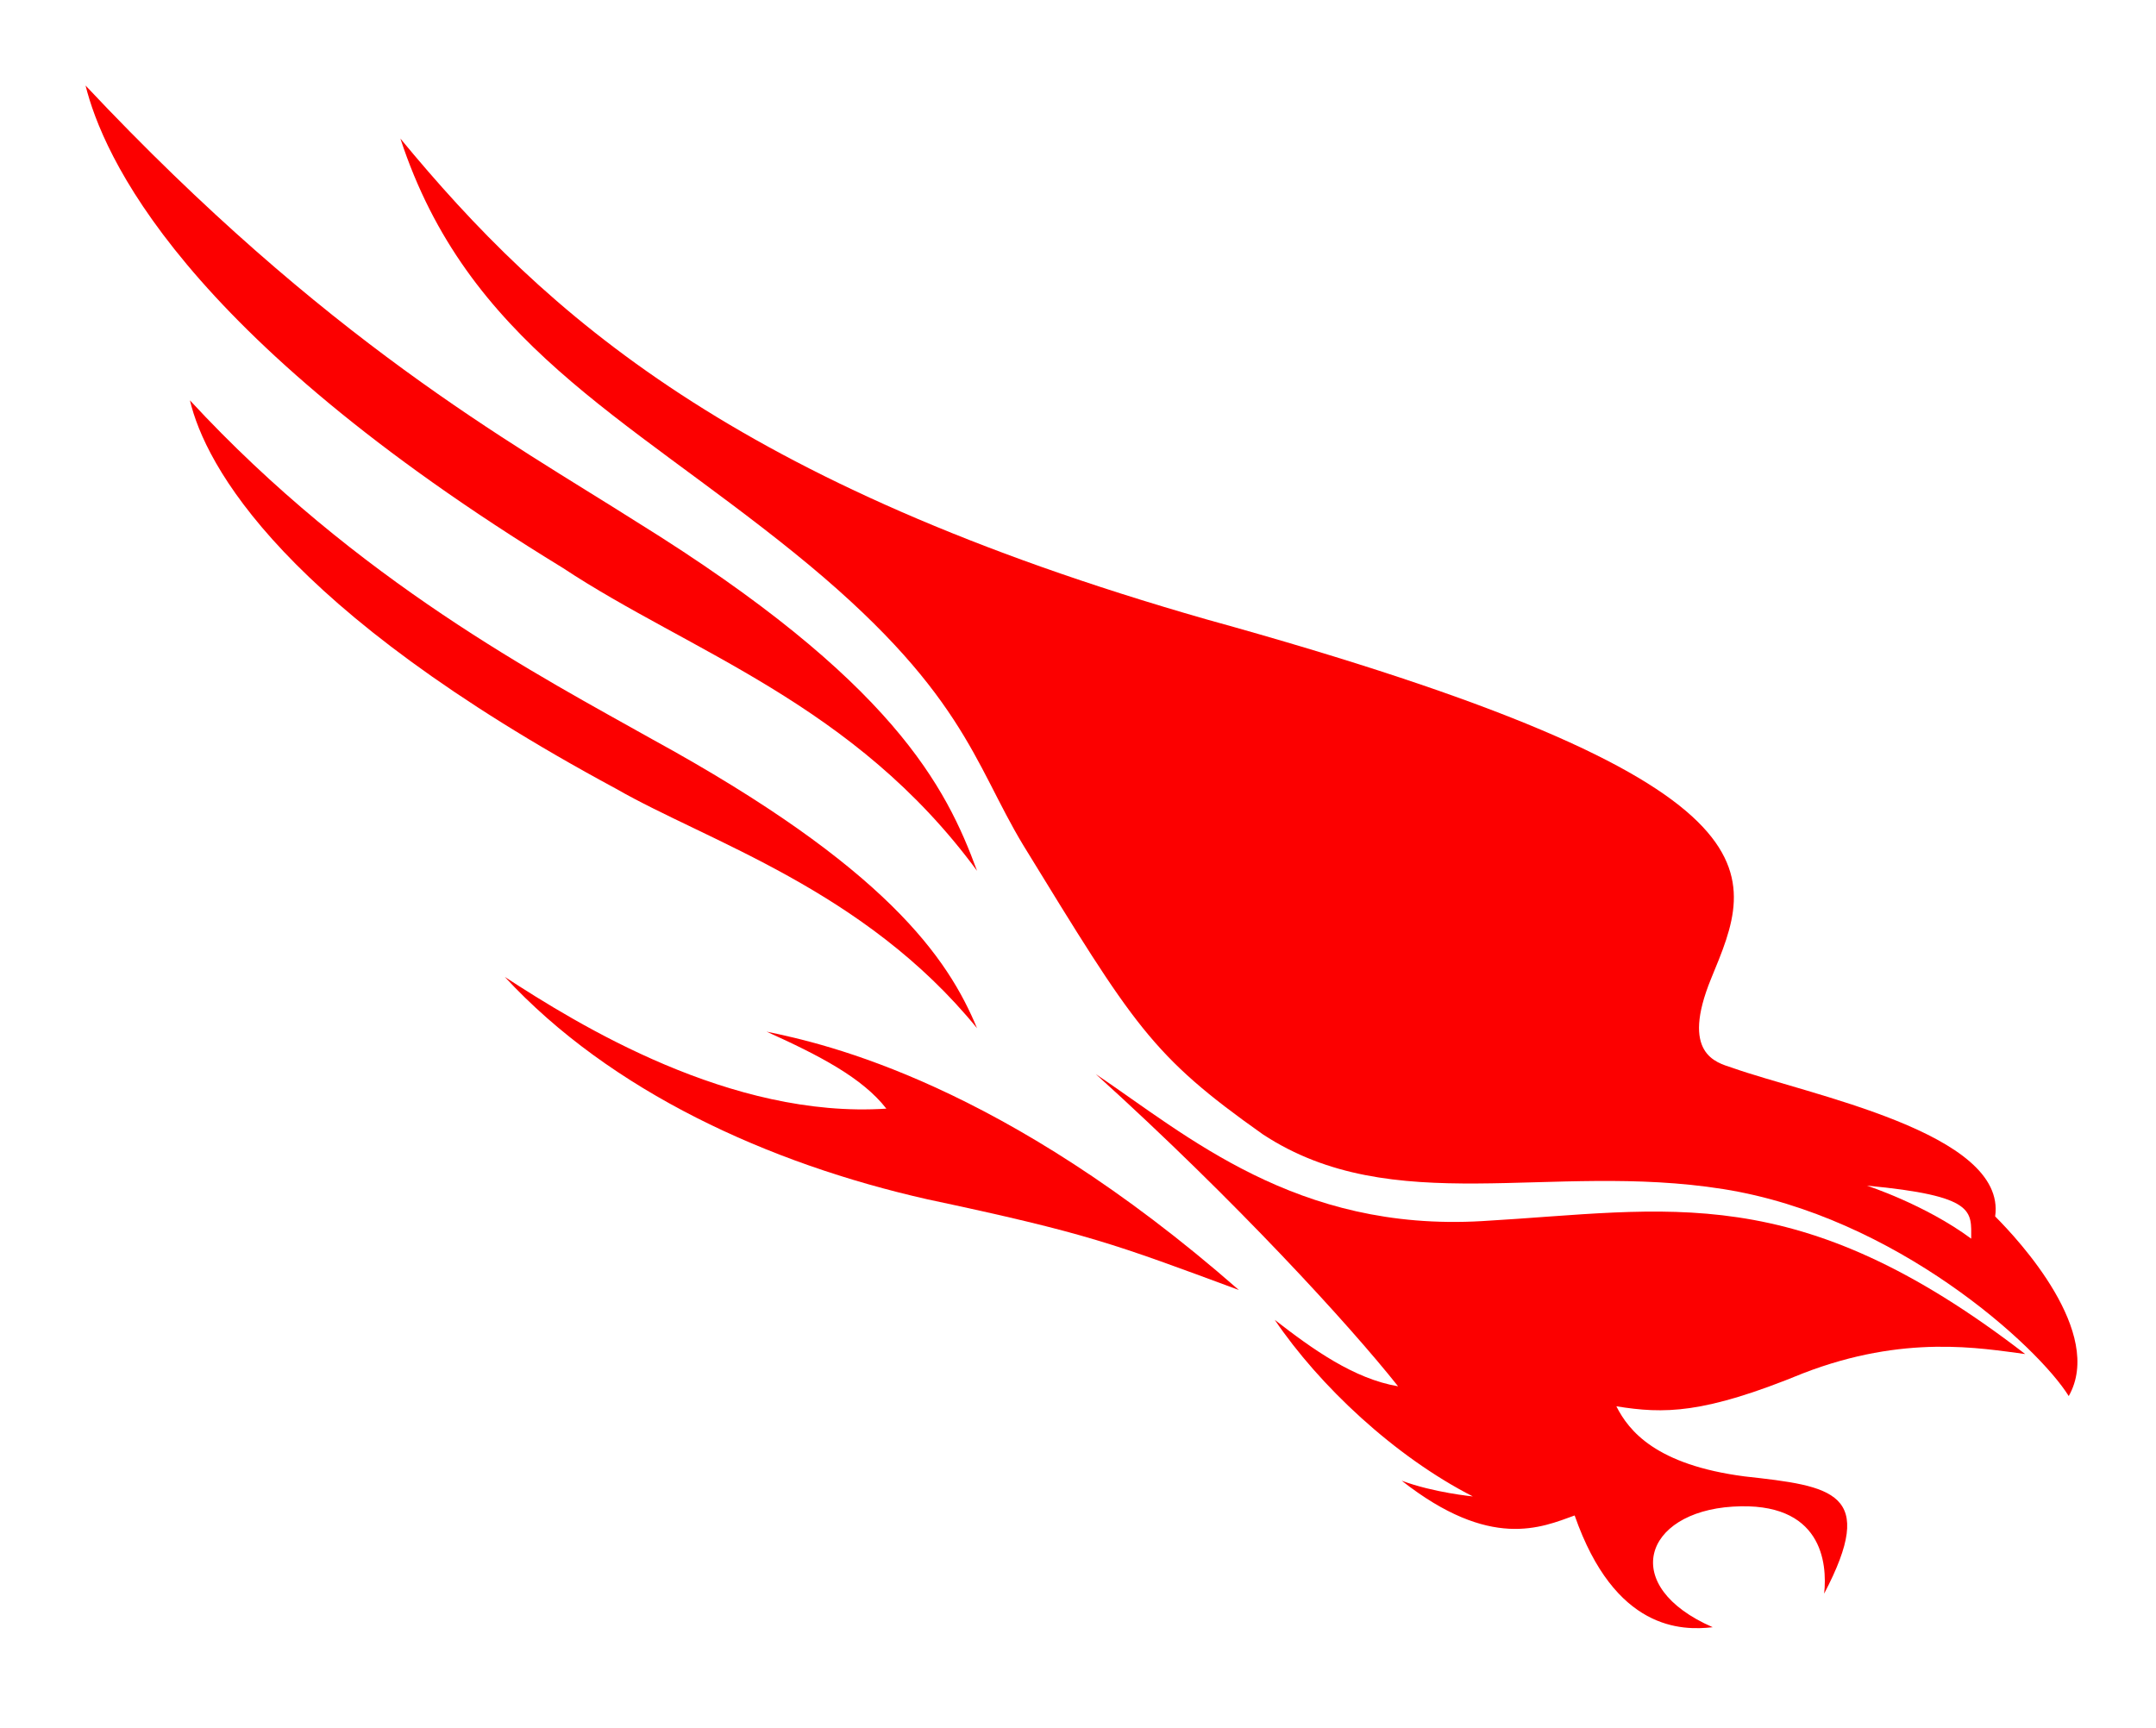 <?xml version="1.0" encoding="UTF-8"?> <svg xmlns="http://www.w3.org/2000/svg" width="126" height="101" viewBox="0 0 126 101" fill="none"><g clip-path="url(#clip0_150_37)"><g filter="url(#filter0_d_150_37)"><path fill-rule="evenodd" clip-rule="evenodd" d="M109.1 67.3C115.5 67.9 115.2 68.8 115.2 70.4C112.5 68.4 109.1 67.3 109.1 67.3ZM70.5 34.2C42.9 26.3 31.9 16.4 23.4 6.1C27.3 18 36.5 22.3 46.4 30.3C56.3 38.3 56.9 42.6 59.8 47.4C66.3 58 67.3 59.7 73.8 64.3C81.4 69.3 90.6 65.9 100.7 67.5C110.8 69.1 119.1 76.7 120.9 79.6C123 75.9 118 70.5 116.6 69.1C117.3 64.2 105.7 62 101.2 60.4C100.3 60.1 98.2 59.6 100 55.2C102.5 49.1 105.2 43.8 70.5 34.2Z" fill="#FC0000"></path></g><g filter="url(#filter1_d_150_37)"><path fill-rule="evenodd" clip-rule="evenodd" d="M57.1 48.9C55.3 44 52.2 37.8 37.2 28.5C29.8 23.8 19.1 18 5 3C6 7 10.5 17.5 32.9 31.2C40.3 36.1 49.9 39.1 57.1 48.9Z" fill="#FC0000"></path></g><g filter="url(#filter2_d_150_37)"><path fill-rule="evenodd" clip-rule="evenodd" d="M57.1 58.1C55.4 54 51.8 48.7 38.1 41.2C31.7 37.6 20.9 32 11.1 21.4C12 25.2 16.5 33.6 36 44.1C41.4 47.2 50.5 50 57.1 58.1Z" fill="#FC0000"></path></g><g filter="url(#filter3_d_150_37)"><path fill-rule="evenodd" clip-rule="evenodd" d="M72.4 73.4C65.1 70.7 63.6 70.1 54.2 68.1C44.9 66 35.7 61.8 29.5 55.1C33.8 57.9 42.7 63.4 51.8 62.8C50.4 61 47.9 59.7 44.8 58.3C48.2 59 58.6 61.3 72.4 73.4Z" fill="#FC0000"></path></g><g filter="url(#filter4_d_150_37)"><path fill-rule="evenodd" clip-rule="evenodd" d="M118.355 77.144C115.769 76.808 111.307 75.974 105.379 78.267C99.545 80.665 97.243 80.644 94.463 80.198C95.188 81.638 96.786 83.624 101.958 84.296C107.135 84.868 109.721 85.204 106.606 91.149C106.8 89.356 106.489 85.735 101.265 86.062C96.041 86.389 94.612 90.72 100.094 93.111C98.281 93.316 94.376 93.311 92.025 86.579C90.086 87.279 87.111 88.625 81.918 84.547C83.784 85.246 86.075 85.466 86.075 85.466C81.492 83.123 77.102 78.988 74.499 75.146C76.713 76.865 79.126 78.593 81.706 79.029C78.888 75.476 72.259 68.219 64.037 60.779C69.357 64.362 75.77 70.006 86.618 69.373C97.566 68.745 104.977 66.83 118.355 77.144Z" fill="#FC0000"></path></g></g><defs><filter id="filter0_d_150_37" x="18.4" y="3.1" width="108.008" height="83.5" filterUnits="userSpaceOnUse" color-interpolation-filters="sRGB"><feFlood flood-opacity="0" result="BackgroundImageFix"></feFlood><feColorMatrix in="SourceAlpha" type="matrix" values="0 0 0 0 0 0 0 0 0 0 0 0 0 0 0 0 0 0 127 0" result="hardAlpha"></feColorMatrix><feOffset dy="2"></feOffset><feGaussianBlur stdDeviation="2.5"></feGaussianBlur><feComposite in2="hardAlpha" operator="out"></feComposite><feColorMatrix type="matrix" values="0 0 0 0 0.354 0 0 0 0 0.354 0 0 0 0 0.354 0 0 0 0.25 0"></feColorMatrix><feBlend mode="normal" in2="BackgroundImageFix" result="effect1_dropShadow_150_37"></feBlend><feBlend mode="normal" in="SourceGraphic" in2="effect1_dropShadow_150_37" result="shape"></feBlend></filter><filter id="filter1_d_150_37" x="0" y="0" width="62.1" height="55.9" filterUnits="userSpaceOnUse" color-interpolation-filters="sRGB"><feFlood flood-opacity="0" result="BackgroundImageFix"></feFlood><feColorMatrix in="SourceAlpha" type="matrix" values="0 0 0 0 0 0 0 0 0 0 0 0 0 0 0 0 0 0 127 0" result="hardAlpha"></feColorMatrix><feOffset dy="2"></feOffset><feGaussianBlur stdDeviation="2.5"></feGaussianBlur><feComposite in2="hardAlpha" operator="out"></feComposite><feColorMatrix type="matrix" values="0 0 0 0 0.354 0 0 0 0 0.354 0 0 0 0 0.354 0 0 0 0.25 0"></feColorMatrix><feBlend mode="normal" in2="BackgroundImageFix" result="effect1_dropShadow_150_37"></feBlend><feBlend mode="normal" in="SourceGraphic" in2="effect1_dropShadow_150_37" result="shape"></feBlend></filter><filter id="filter2_d_150_37" x="6.1" y="18.4" width="56" height="46.7" filterUnits="userSpaceOnUse" color-interpolation-filters="sRGB"><feFlood flood-opacity="0" result="BackgroundImageFix"></feFlood><feColorMatrix in="SourceAlpha" type="matrix" values="0 0 0 0 0 0 0 0 0 0 0 0 0 0 0 0 0 0 127 0" result="hardAlpha"></feColorMatrix><feOffset dy="2"></feOffset><feGaussianBlur stdDeviation="2.5"></feGaussianBlur><feComposite in2="hardAlpha" operator="out"></feComposite><feColorMatrix type="matrix" values="0 0 0 0 0.354 0 0 0 0 0.354 0 0 0 0 0.354 0 0 0 0.25 0"></feColorMatrix><feBlend mode="normal" in2="BackgroundImageFix" result="effect1_dropShadow_150_37"></feBlend><feBlend mode="normal" in="SourceGraphic" in2="effect1_dropShadow_150_37" result="shape"></feBlend></filter><filter id="filter3_d_150_37" x="24.5" y="52.1" width="52.9" height="28.3" filterUnits="userSpaceOnUse" color-interpolation-filters="sRGB"><feFlood flood-opacity="0" result="BackgroundImageFix"></feFlood><feColorMatrix in="SourceAlpha" type="matrix" values="0 0 0 0 0 0 0 0 0 0 0 0 0 0 0 0 0 0 127 0" result="hardAlpha"></feColorMatrix><feOffset dy="2"></feOffset><feGaussianBlur stdDeviation="2.5"></feGaussianBlur><feComposite in2="hardAlpha" operator="out"></feComposite><feColorMatrix type="matrix" values="0 0 0 0 0.354 0 0 0 0 0.354 0 0 0 0 0.354 0 0 0 0.25 0"></feColorMatrix><feBlend mode="normal" in2="BackgroundImageFix" result="effect1_dropShadow_150_37"></feBlend><feBlend mode="normal" in="SourceGraphic" in2="effect1_dropShadow_150_37" result="shape"></feBlend></filter><filter id="filter4_d_150_37" x="59.037" y="57.779" width="64.318" height="42.388" filterUnits="userSpaceOnUse" color-interpolation-filters="sRGB"><feFlood flood-opacity="0" result="BackgroundImageFix"></feFlood><feColorMatrix in="SourceAlpha" type="matrix" values="0 0 0 0 0 0 0 0 0 0 0 0 0 0 0 0 0 0 127 0" result="hardAlpha"></feColorMatrix><feOffset dy="2"></feOffset><feGaussianBlur stdDeviation="2.5"></feGaussianBlur><feComposite in2="hardAlpha" operator="out"></feComposite><feColorMatrix type="matrix" values="0 0 0 0 0.354 0 0 0 0 0.354 0 0 0 0 0.354 0 0 0 0.25 0"></feColorMatrix><feBlend mode="normal" in2="BackgroundImageFix" result="effect1_dropShadow_150_37"></feBlend><feBlend mode="normal" in="SourceGraphic" in2="effect1_dropShadow_150_37" result="shape"></feBlend></filter><clipPath id="clip0_150_37"><rect width="126" height="101" fill="white"></rect></clipPath></defs></svg> 